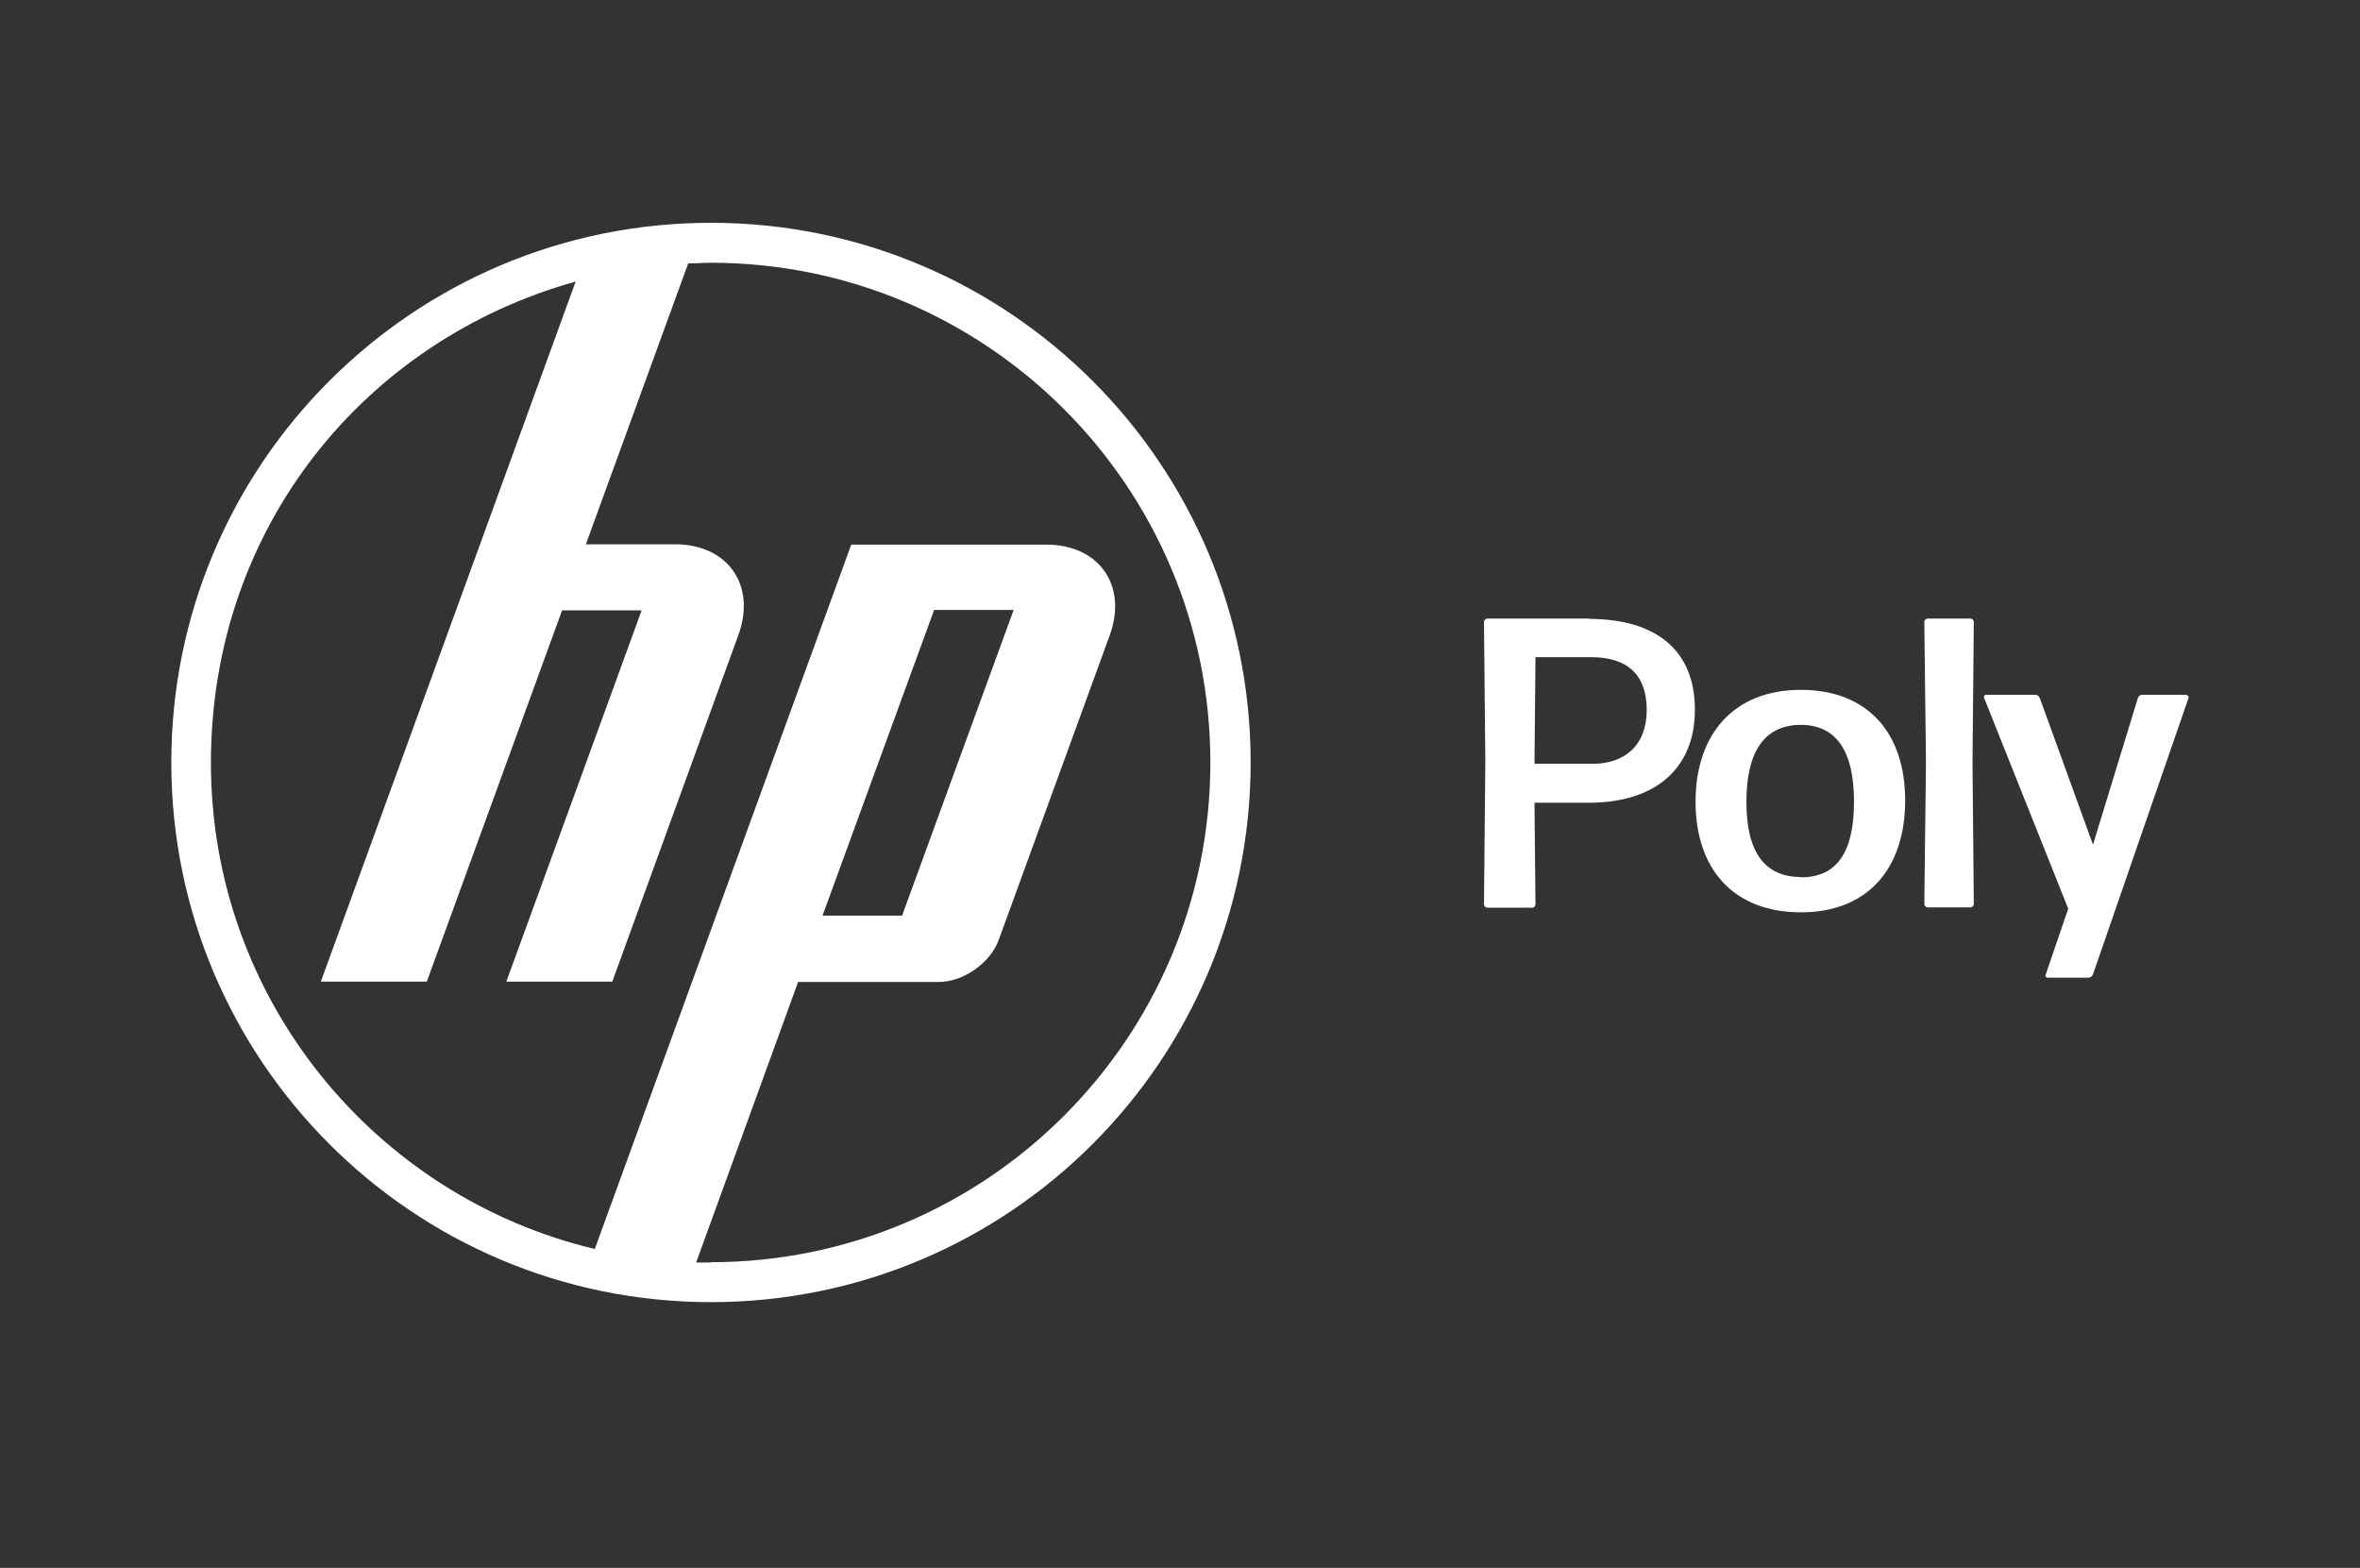 <?xml version="1.0" encoding="UTF-8"?>
<svg id="a" xmlns="http://www.w3.org/2000/svg" version="1.1" viewBox="0 0 715 475">
  <rect x="0" y="0" width="715" height="475" fill="#333333" stroke="none"/>
  <!-- Generator: Adobe Illustrator 29.6.1, SVG Export Plug-In . SVG Version: 2.1.1 Build 9)  -->
  <defs>
    <style>
      .st0 {
        fill: #fff;
      }
    </style>
  </defs>
  <path class="st0" d="M215.4,67.5c-90.3,0-163.5,73.2-163.5,163.5s73.2,163.5,163.5,163.5,163.5-73.2,163.5-163.5-73.2-163.5-163.5-163.5ZM215.4,382.5c-1.5,0-3,0-4.5,0l30.9-85h42.6c7.5,0,15.7-5.8,18.2-12.8l33.6-92.2c5.5-15.1-3.2-27.5-19.2-27.5h-59.1l-49.6,136.2h0l-28.1,77.2c-66.7-15.9-116.3-75.8-116.3-147.3s46.8-128,110.5-145.8l-29,79.7h0l-48.2,132.4h32.1l41-112.5h24.1l-41,112.5h32.1l38.2-105c5.5-15.1-3.2-27.5-19.2-27.5h-27l31-85.1c2.3,0,4.5-.2,6.8-.2,83.6,0,151.4,67.8,151.4,151.4s-67.8,151.4-151.4,151.4h0ZM249.2,277.4l33.8-92.6h24.1l-33.8,92.6h-24.1Z"/>
  <path class="st0" d="M481.5,187.4h-30.9c-.5,0-1,.5-1,1l.4,42.3-.4,43.3c0,.5.5,1,1,1h13.6c.5,0,1-.5,1-1l-.3-30.8h16.5c19.7,0,32.1-10,32.1-28.2s-12-27.5-32.1-27.5h0ZM482.5,231.4h-17.6v-.4l.3-31.9h16.9c10.7,0,16.8,5.1,16.8,16s-6.9,16.3-16.3,16.3Z"/>
  <path class="st0" d="M545.6,209c-20.4,0-31.9,13.5-31.9,33.9s11.5,33.5,31.9,33.5,31.6-13.4,31.6-33.9-11.4-33.5-31.6-33.5h0ZM545.6,265.7c-11,0-16.5-7.6-16.5-22.7s5.3-23.3,16.4-23.4c10.9,0,16.2,8,16.2,23.3s-5.2,22.9-16.1,22.9h0Z"/>
  <path class="st0" d="M598,188.4c0-.5-.5-1-1-1h-13c-.5,0-1,.5-1,1l.5,42.5-.5,43c0,.5.5,1,1,1h13c.5,0,1-.5,1-1l-.4-43,.4-42.5Z"/>
  <path class="st0" d="M662.4,210.5h-13.4c-.6,0-1.1.4-1.3,1l-13.6,44.4-16.1-44.4c-.3-.6-.7-1-1.4-1h-14.9c-.5,0-.7.5-.6.9l25.5,63.9-6.8,19.9c-.3.5.1,1,.6,1h12.3c.6,0,1.1-.4,1.4-1l28.9-83.6c.3-.5-.1-1-.6-1h0Z"/>
</svg>
